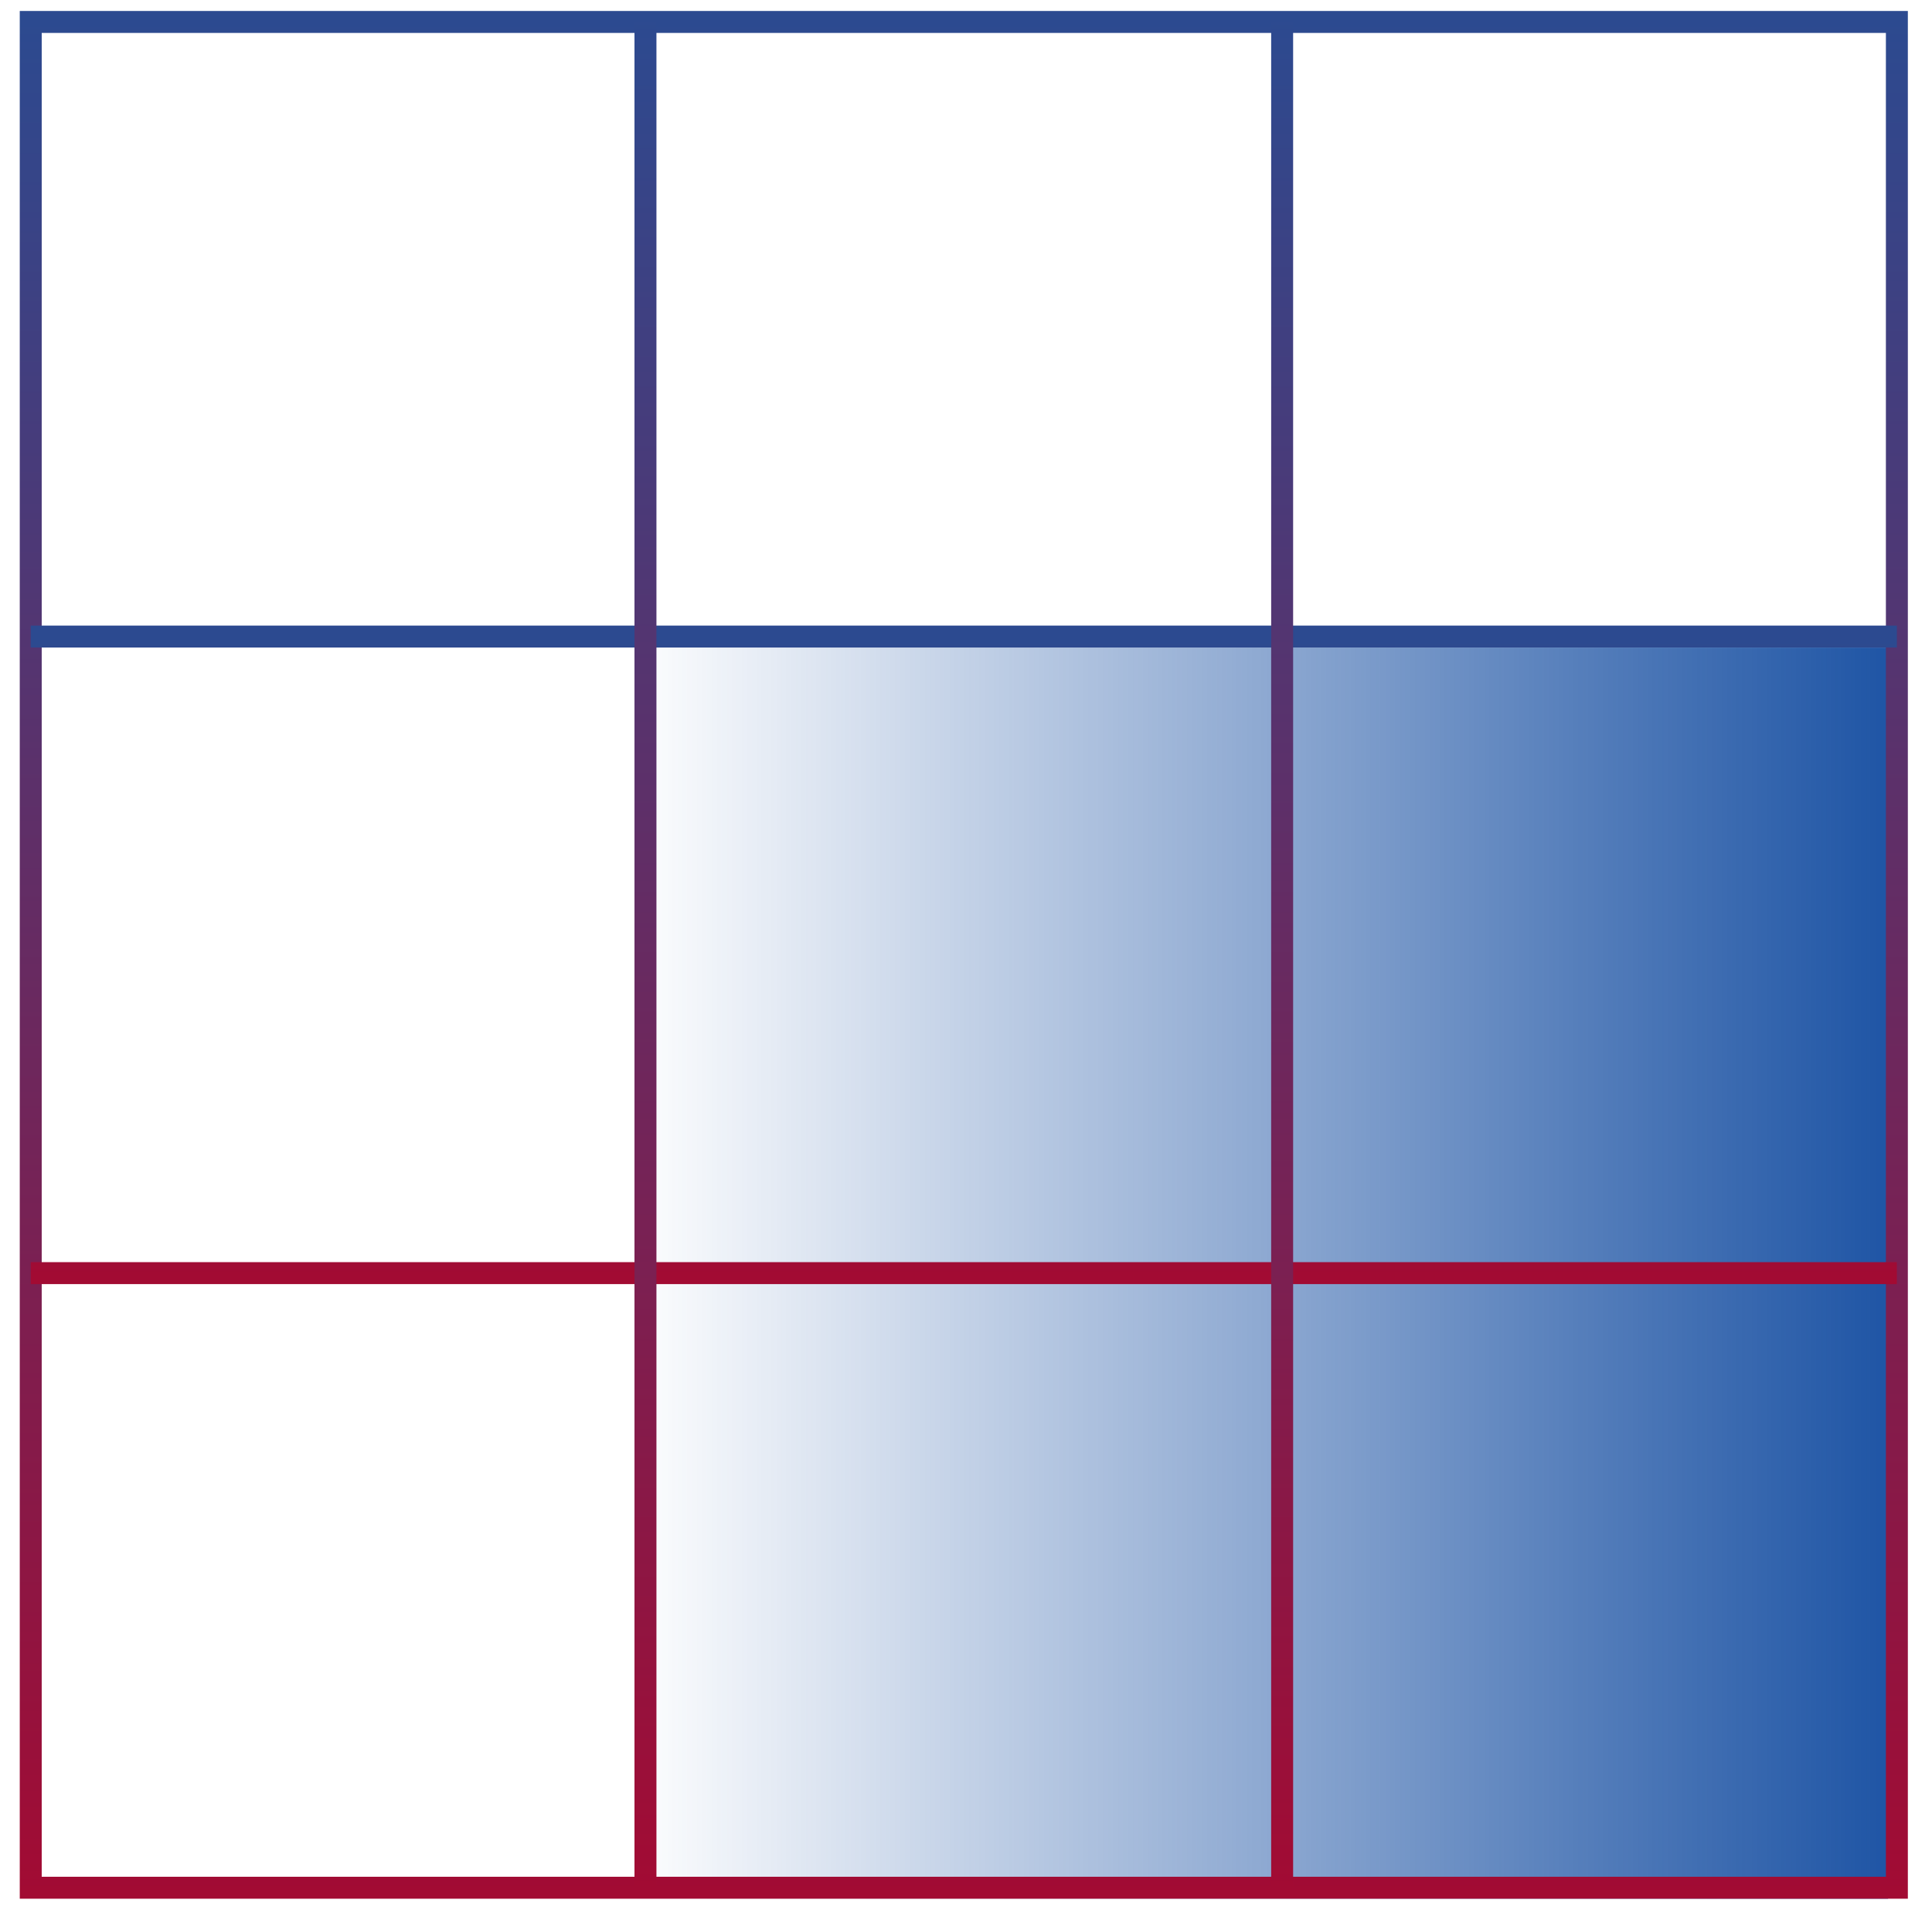 <svg xmlns="http://www.w3.org/2000/svg" viewBox="0 0 88 87"><linearGradient id="a" gradientUnits="userSpaceOnUse" x1="-897.947" y1="574.298" x2="-898.944" y2="574.298" gradientTransform="matrix(57 0 0 -57 51269 32793)"><stop offset="0" stop-color="#1f55a5"/><stop offset="1" stop-color="#1f55a5" stop-opacity="0"/></linearGradient><path d="M29 29.5h57v57H29v-57z" fill-rule="evenodd" clip-rule="evenodd" fill="url(#a)"/><linearGradient id="b" gradientUnits="userSpaceOnUse" x1="-903.735" y1="577.165" x2="-903.735" y2="578.165" gradientTransform="matrix(85 0 0 -85 76861.367 49145)"><stop offset="0" stop-color="#a20b33"/><stop offset="1" stop-color="#2c4a90"/></linearGradient><path d="M1.4 86h85V1h-85v85z" fill="none" stroke="url(#b)"/><linearGradient id="c" gradientUnits="userSpaceOnUse" x1="-903.735" y1="565.896" x2="-903.735" y2="566.896" gradientTransform="matrix(85 0 0 -29 76861.367 16469)"><stop offset="0" stop-color="#a20b33"/><stop offset="1" stop-color="#2c4a90"/></linearGradient><path d="M1.4 58h85m-85-29h85" fill="none" stroke="url(#c)"/><linearGradient id="d" gradientUnits="userSpaceOnUse" x1="-882.948" y1="577.165" x2="-882.948" y2="578.165" gradientTransform="matrix(29 0 0 -85 25649.365 49145)"><stop offset="0" stop-color="#a20b33"/><stop offset="1" stop-color="#2c4a90"/></linearGradient><path d="M58.4 1v85m-29-85v85" fill="none" stroke="url(#d)"/></svg>
